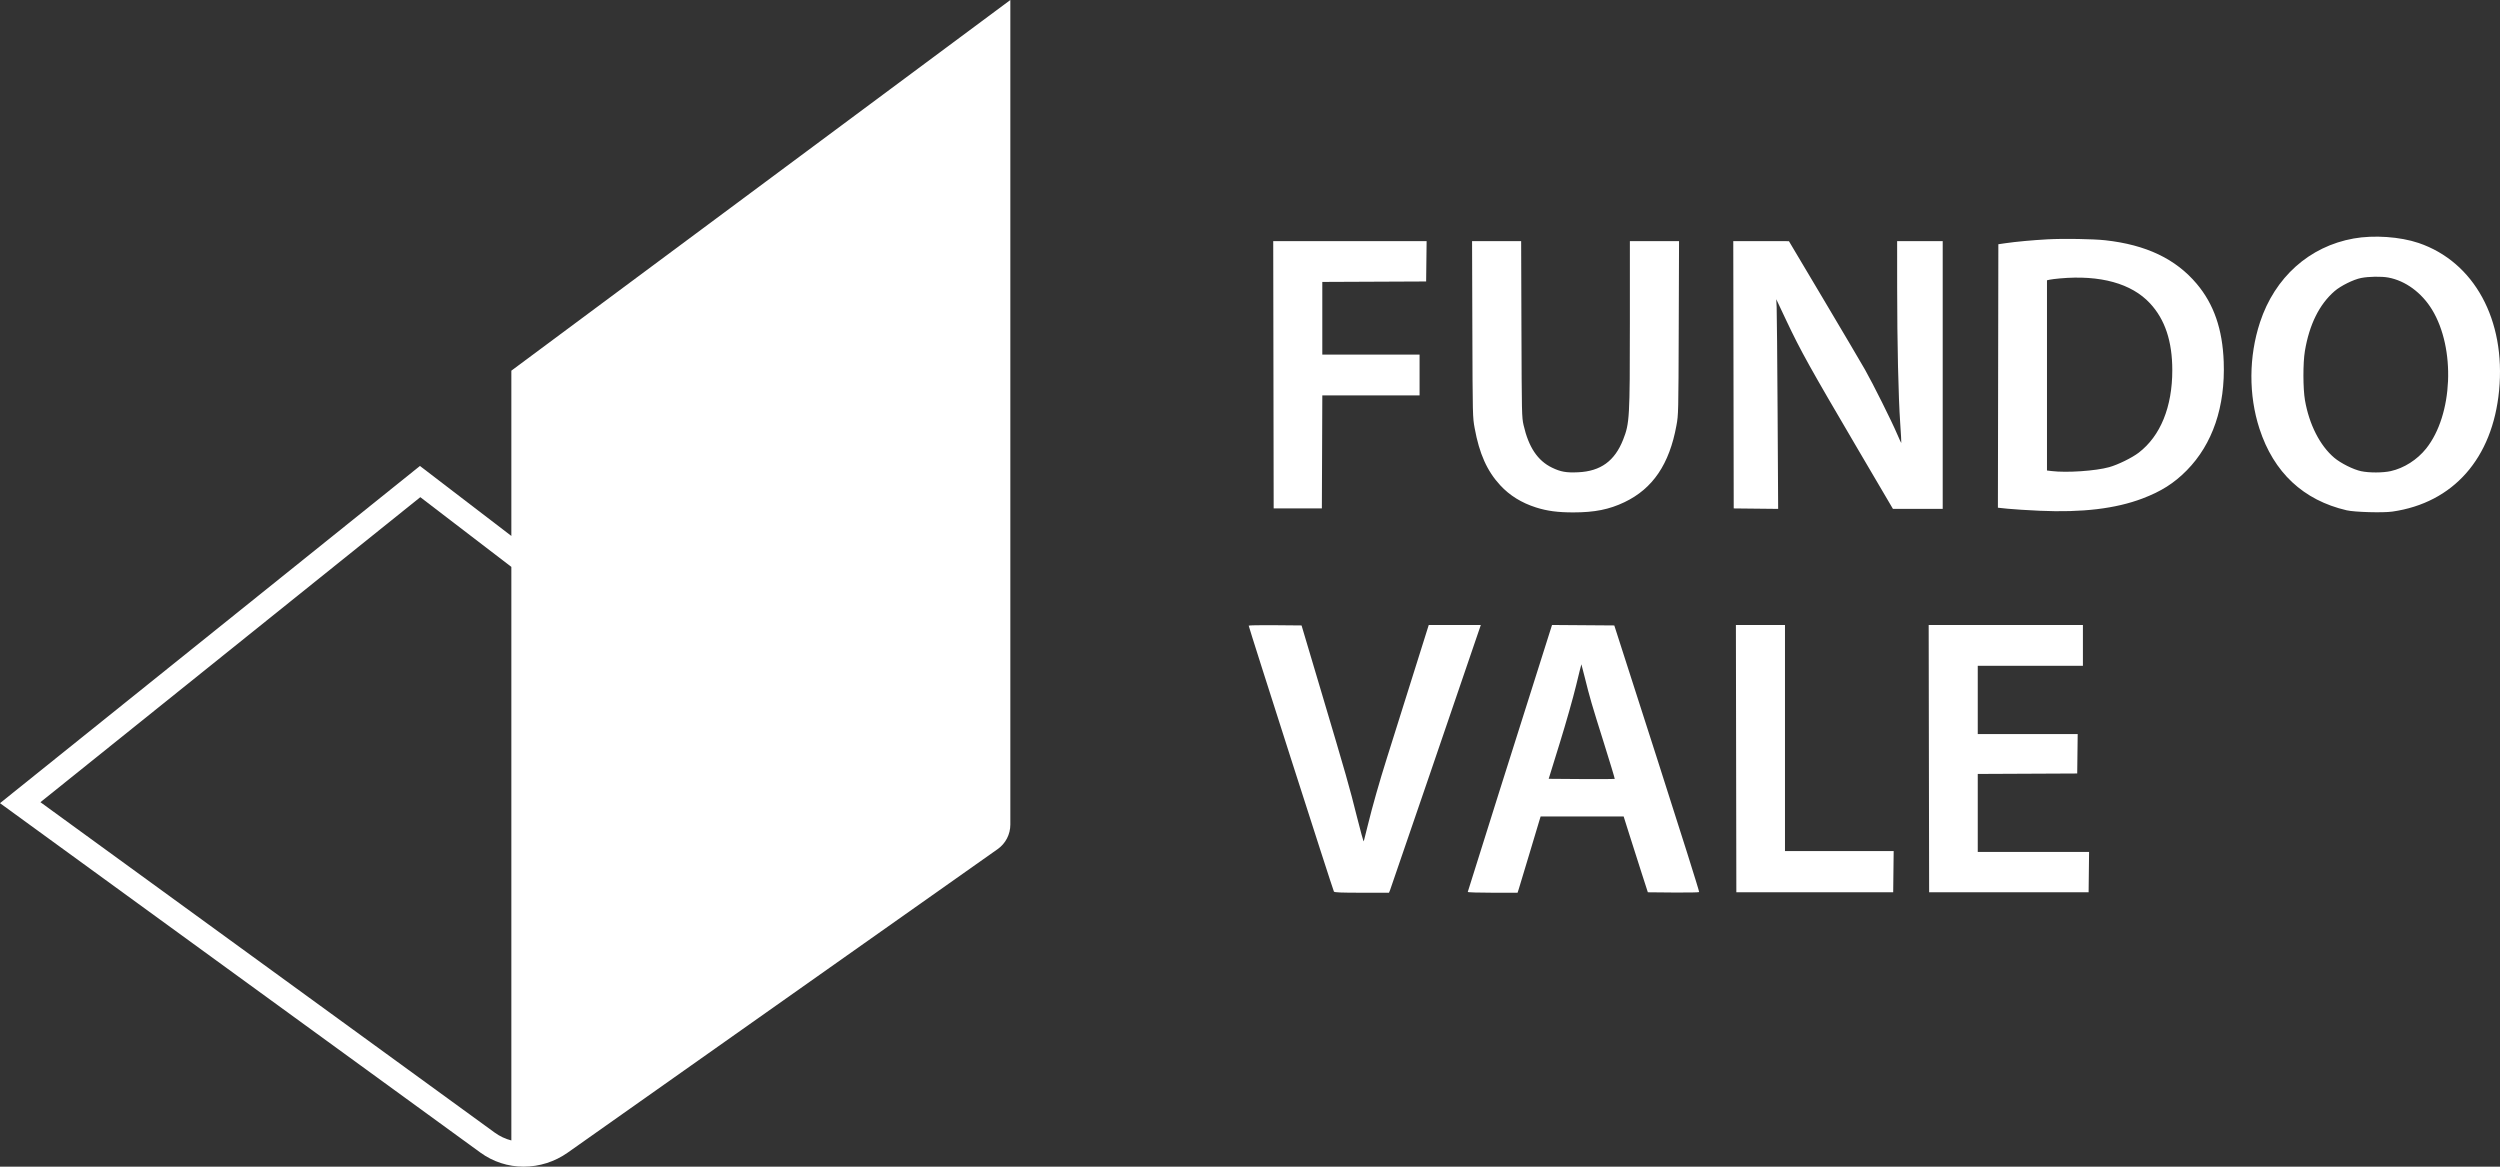 <svg width="255" height="119" viewBox="0 0 255 119" fill="none" xmlns="http://www.w3.org/2000/svg">
<rect x="0" y="0" width="255" height="119" fill="#333333" stroke="none"/>
<path fill-rule="evenodd" clip-rule="evenodd" d="M240.075 24.326C235.554 25.133 232.03 28.285 230.52 32.874C229.371 36.365 229.35 40.294 230.463 43.721C231.916 48.194 234.937 51.023 239.36 52.051C240.166 52.238 243.064 52.32 244.022 52.182C250.24 51.288 254.24 46.753 254.907 39.839C255.602 32.634 252.367 26.704 246.692 24.782C244.805 24.143 242.132 23.959 240.075 24.326ZM208.821 24.413C207.302 24.497 205.622 24.652 204.547 24.808L203.832 24.912L203.786 51.787L204.792 51.891C205.346 51.949 206.818 52.042 208.065 52.098C212.372 52.292 215.78 51.887 218.511 50.855C220.436 50.128 221.758 49.29 223.051 47.977C225.689 45.298 226.989 41.473 226.819 36.894C226.696 33.574 225.813 31.024 224.069 28.953C221.926 26.407 218.901 24.966 214.736 24.507C213.506 24.372 210.457 24.323 208.821 24.413ZM129.914 51.859H134.83L134.876 40.33H144.796V36.17H134.875V28.757L145.466 28.71L145.515 24.596H129.869L129.914 51.859ZM150.18 33.571C150.209 42.497 150.211 42.551 150.416 43.675C150.892 46.284 151.682 48.048 153.025 49.499C153.988 50.541 155.191 51.287 156.668 51.759C157.806 52.122 158.887 52.265 160.482 52.265C162.653 52.265 164.136 51.968 165.698 51.222C168.588 49.839 170.276 47.348 170.995 43.404C171.199 42.282 171.201 42.21 171.231 33.435L171.262 24.596H166.247V32.964C166.247 42.627 166.216 43.178 165.562 44.838C164.702 47.023 163.268 48.065 160.974 48.172C159.755 48.228 159.19 48.128 158.304 47.699C156.838 46.988 155.917 45.61 155.404 43.359C155.224 42.57 155.217 42.274 155.187 33.571L155.157 24.596H150.151L150.18 33.571ZM176.839 51.859L181.371 51.907L181.315 42.027C181.284 36.593 181.24 31.78 181.218 31.332L181.177 30.519L181.327 30.835C181.41 31.009 181.804 31.844 182.202 32.69C183.66 35.781 184.625 37.517 189.506 45.823L193.079 51.904H198.156V24.596H193.508L193.51 29.32C193.512 35.02 193.636 40.492 193.822 43.172C193.897 44.259 193.947 45.161 193.932 45.176C193.917 45.191 193.728 44.789 193.512 44.281C192.946 42.95 191.041 39.133 190.228 37.701C189.845 37.026 187.942 33.801 186 30.536L182.47 24.599L176.794 24.596L176.839 51.859ZM240.835 28.354C240.053 28.509 238.753 29.153 238.128 29.695C236.569 31.047 235.551 33.101 235.099 35.807C234.896 37.023 234.9 39.633 235.107 40.827C235.534 43.292 236.633 45.452 238.089 46.687C238.75 47.248 240.04 47.894 240.835 48.062C241.661 48.236 243.056 48.232 243.857 48.053C245.211 47.75 246.552 46.896 247.465 45.754C250.202 42.329 250.487 35.538 248.061 31.571C247.005 29.845 245.349 28.632 243.612 28.311C242.906 28.18 241.608 28.201 240.835 28.354ZM210.113 28.398C209.684 28.437 209.212 28.496 209.063 28.529L208.792 28.589V47.991L209.262 48.048C210.811 48.236 213.754 48.037 215.138 47.65C216.031 47.401 217.466 46.697 218.15 46.172C220.368 44.471 221.574 41.512 221.574 37.768C221.574 34.809 220.835 32.591 219.299 30.937C217.416 28.91 214.226 28.029 210.113 28.398ZM127.366 63.816C127.365 63.963 135.978 90.839 136.061 90.945C136.127 91.032 136.807 91.058 138.912 91.058H141.677L141.796 90.765C141.861 90.603 143.687 85.283 145.852 78.942C148.018 72.6 150.072 66.588 150.417 65.581L151.044 63.75H145.732L143.905 69.56C142.9 72.755 141.802 76.245 141.466 77.314C140.684 79.797 140.002 82.194 139.524 84.141C139.316 84.986 139.127 85.739 139.104 85.814C139.081 85.888 138.768 84.769 138.41 83.327C137.652 80.281 137.335 79.168 134.71 70.351L132.759 63.795L130.063 63.771C128.58 63.758 127.367 63.779 127.366 63.816ZM158.213 64.043C155.273 73.301 149.712 90.918 149.712 90.977C149.712 91.023 150.809 91.058 152.252 91.058H154.792L154.93 90.629C155.006 90.393 155.493 88.775 156.014 87.035C156.534 85.294 157.001 83.737 157.052 83.576L157.144 83.282H165.613L166.205 85.158C166.531 86.19 167.086 87.93 167.438 89.024L168.08 91.013L170.666 91.037C172.088 91.051 173.28 91.03 173.315 90.992C173.349 90.954 171.415 84.819 169.018 77.359L164.658 63.795L158.307 63.748L158.213 64.043ZM177.107 91.013H193.106L193.154 86.808H182.068V63.75H177.062L177.107 91.013ZM196.771 91.013H213.038L213.086 86.899H201.731V78.943L211.876 78.896L211.924 74.872H201.731V67.91H212.457V63.75H196.725L196.771 91.013ZM160.76 69.928C160.471 71.131 159.724 73.762 159.1 75.777L157.966 79.439L161.316 79.463C163.159 79.475 164.683 79.47 164.703 79.449C164.723 79.429 164.216 77.75 163.577 75.718C162.349 71.817 162.164 71.183 161.644 69.086C161.465 68.365 161.311 67.768 161.302 67.759C161.293 67.75 161.049 68.726 160.76 69.928Z" fill="white"/>
<path d="M101.812 2.484L53.401 38.445V57.196V117.742C54.759 117.742 56.084 117.32 57.197 116.534L101.056 85.573C101.53 85.239 101.812 84.691 101.812 84.106V2.484Z" fill="white"/>
<path fill-rule="evenodd" clip-rule="evenodd" d="M103.055 0V84.106C103.055 85.102 102.574 86.035 101.767 86.605L57.909 117.566C56.587 118.5 55.013 119 53.401 119C51.825 119 50.288 118.499 49.007 117.568L0 81.923L42.834 47.528L52.158 54.666V37.808L103.055 0ZM52.158 57.822L42.871 50.711L4.124 81.824L50.459 115.525C50.974 115.899 51.55 116.17 52.158 116.326V57.822ZM54.644 116.337C55.301 116.179 55.926 115.897 56.486 115.502L100.344 84.541C100.485 84.442 100.569 84.28 100.569 84.106V4.969L54.644 39.082V116.337Z" fill="white"/>
</svg>
